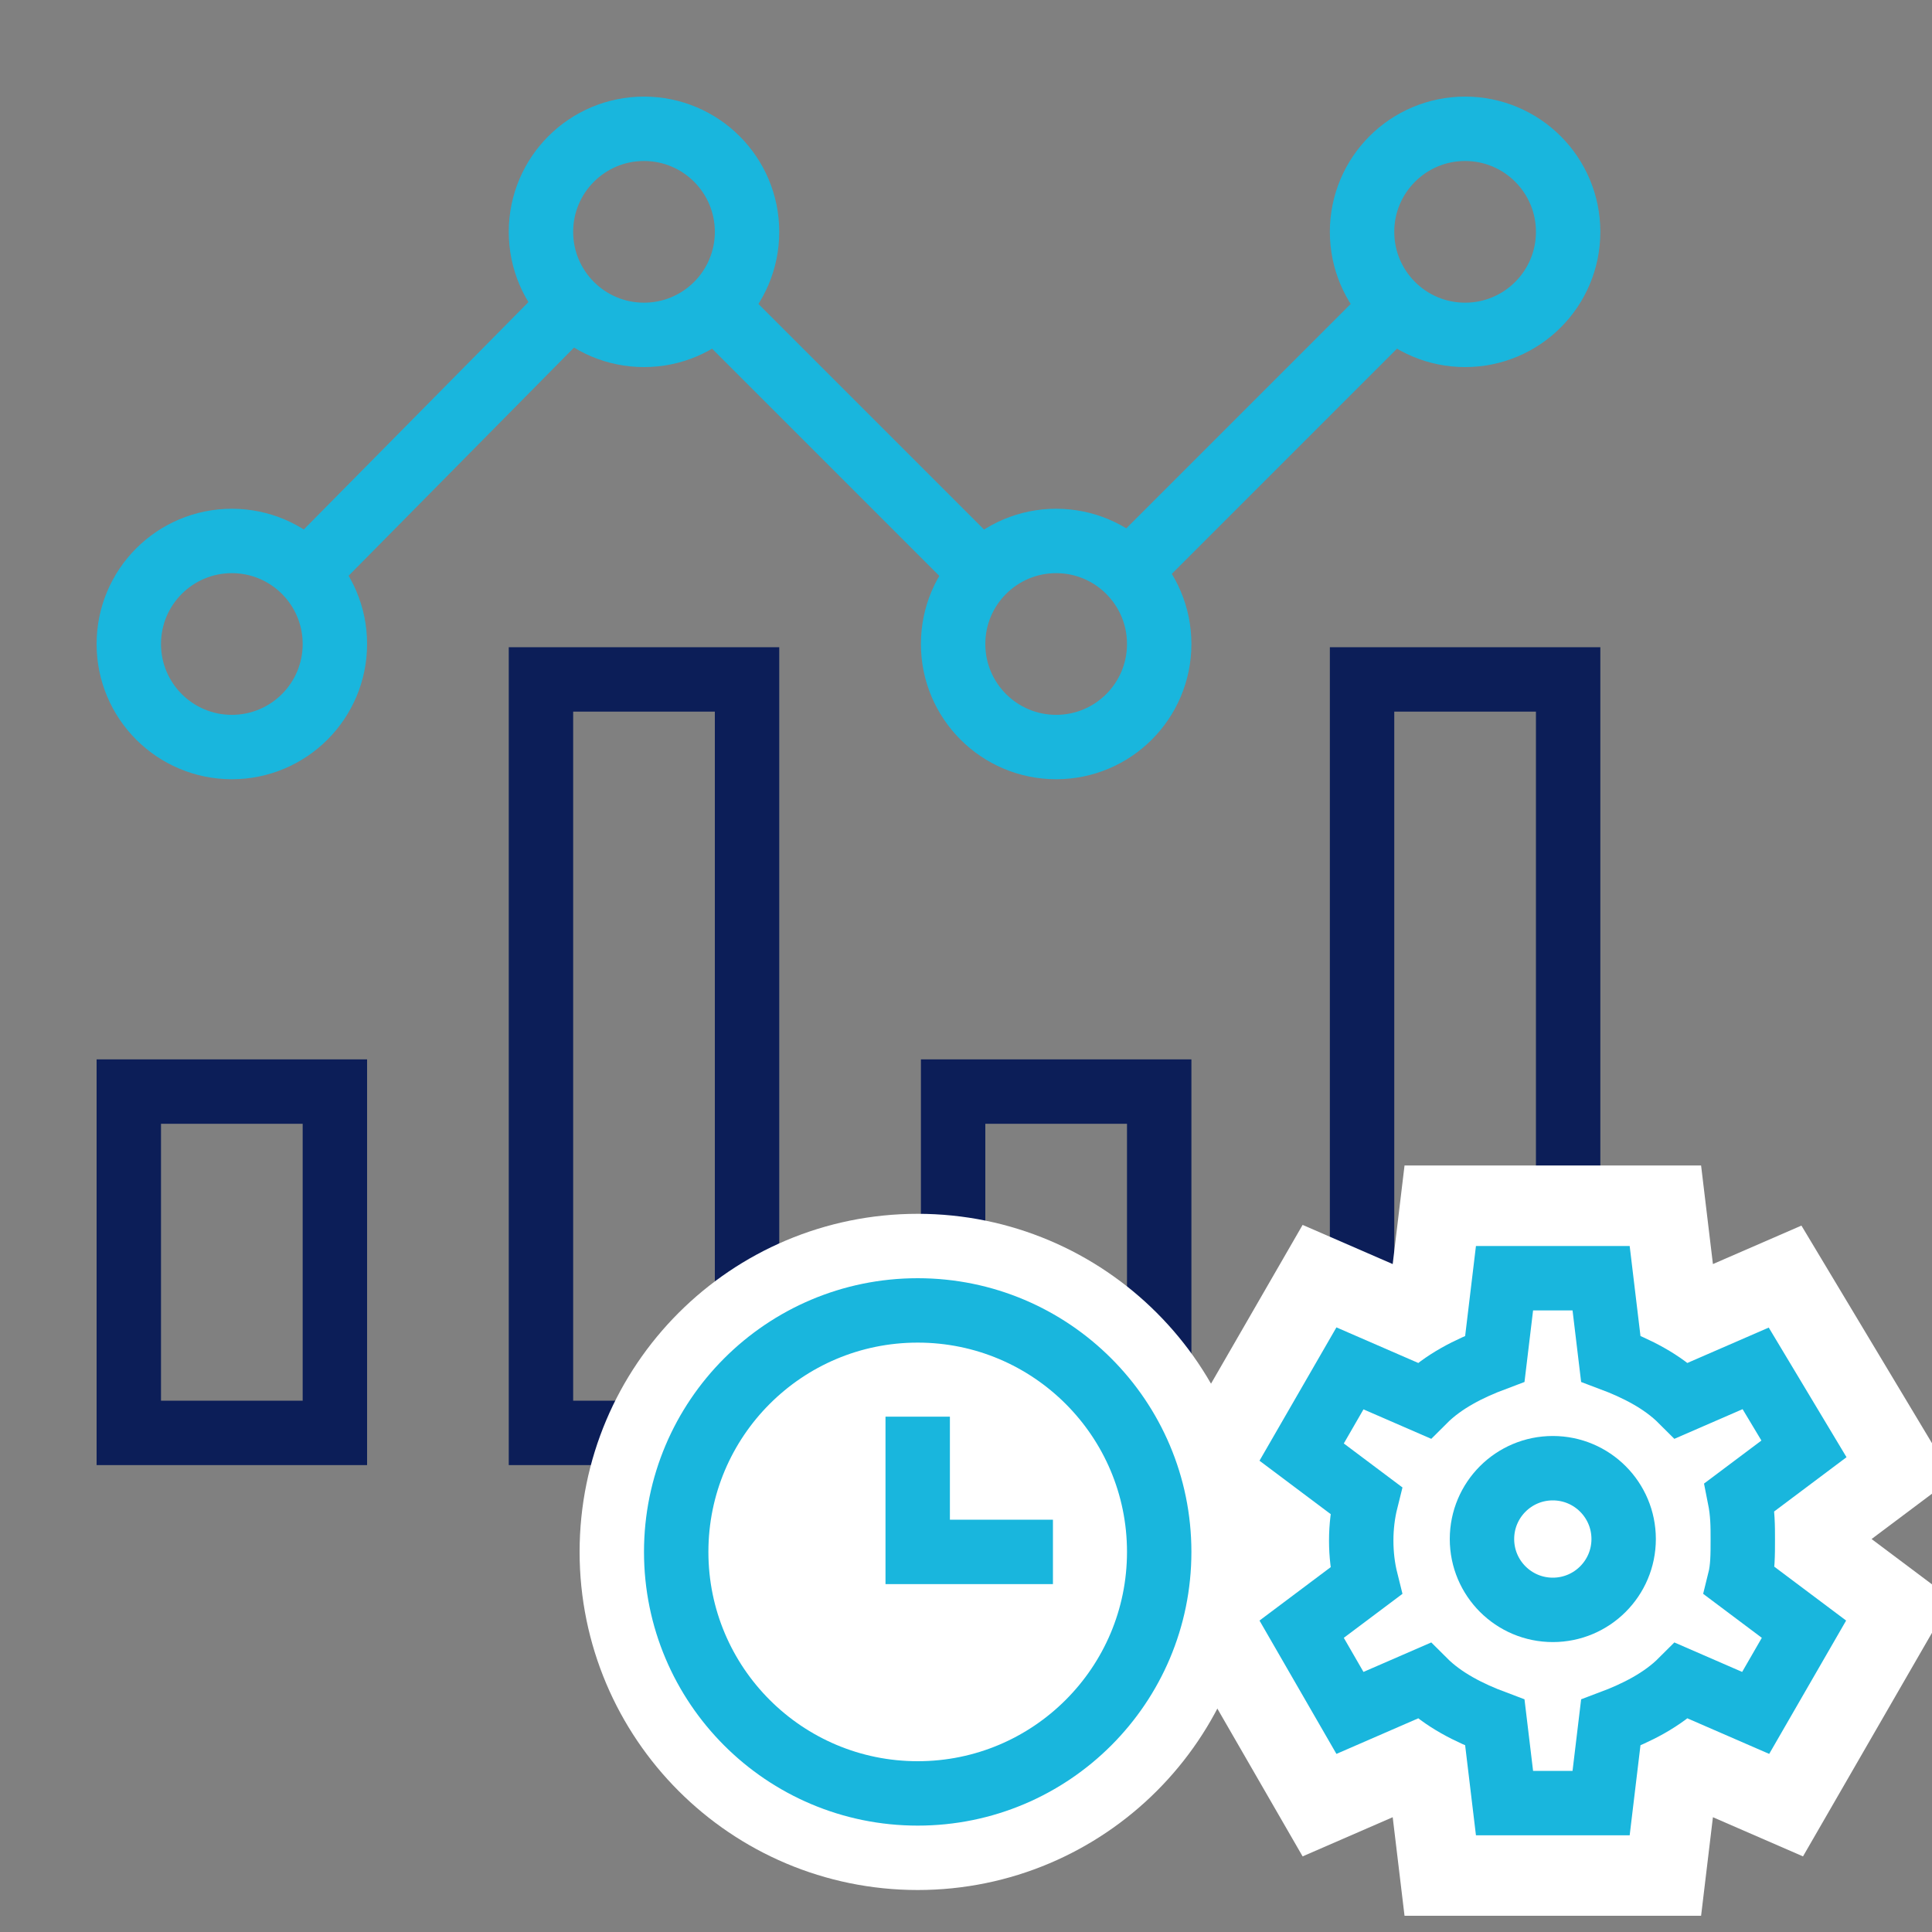 <svg version="1.1" id="Layer_1" xmlns="http://www.w3.org/2000/svg" x="0px" y="0px"
     viewBox="0 0 60 60" style="enable-background:new 0 0 60 60;" xml:space="preserve">
<rect x="0" y="0" width="60" height="60" fill="#808080" stroke="none"/>
<style type="text/css">
	.st0{fill:none;stroke:#19B6DD;stroke-width:2;stroke-miterlimit:10;}
	.st1{fill:none;stroke:#0C1E58;stroke-width:2;stroke-linecap:square;stroke-miterlimit:10;}
	.st2{fill:#FFFFFF;stroke:#FFFFFF;stroke-width:7;stroke-linecap:square;stroke-miterlimit:10;}
	.st3{fill:none;stroke:#19B6DD;stroke-width:2;stroke-linecap:square;stroke-miterlimit:10;}
	.st4{fill:#FFFFFF;stroke:#FFFFFF;stroke-width:6;stroke-linecap:square;stroke-miterlimit:10;}
</style>
  <g id="Group_21089" transform="translate(1 -791)">
	<g id="statistics" transform="translate(0 792)">
		<circle id="Ellipse_2819" class="st0" cx="6.2" cy="19" r="3.2"/>
    <line id="Line_1324" class="st0" x1="8.5" y1="16.8" x2="16.7" y2="8.5"/>
    <line id="Line_1325" class="st0" x1="29.5" y1="16.8" x2="21.2" y2="8.5"/>
    <line id="Line_1326" class="st0" x1="34" y1="16.8" x2="42.3" y2="8.5"/>
    <circle id="Ellipse_2820" class="st0" cx="19" cy="6.2" r="3.2"/>
    <circle id="Ellipse_2821" class="st0" cx="44.5" cy="6.2" r="3.2"/>
    <circle id="Ellipse_2822" class="st0" cx="31.8" cy="19" r="3.2"/>
    <rect id="Rectangle_1874" x="3" y="32.9" class="st1" width="6.4" height="10.6"/>
    <rect id="Rectangle_1875" x="15.8" y="20.1" class="st1" width="6.4" height="23.4"/>
    <rect id="Rectangle_1876" x="28.6" y="32.9" class="st1" width="6.4" height="10.6"/>
    <rect id="Rectangle_1877" x="41.3" y="20.1" class="st1" width="6.4" height="23.4"/>
    <g id="Group_21110" transform="translate(34.224 33.496)">
			<path id="Path_18800" class="st2" d="M18.9,13.3c0-0.4,0-0.8-0.1-1.3l2-1.5L19.3,8L17,9c-0.6-0.6-1.4-1-2.2-1.3l-0.3-2.5h-3
				l-0.3,2.5C10.4,8,9.6,8.4,9,9L6.7,8l-1.5,2.6l2,1.5c-0.2,0.8-0.2,1.7,0,2.5l-2,1.5l1.5,2.6l2.3-1c0.6,0.6,1.4,1,2.2,1.3l0.3,2.5
				h3l0.3-2.5c0.8-0.3,1.6-0.7,2.2-1.3l2.3,1l1.5-2.6l-2-1.5C18.9,14.2,18.9,13.8,18.9,13.3L18.9,13.3z"/>
      <circle id="Ellipse_2831" class="st3" cx="13" cy="13.3" r="2.2"/>
      <path id="Path_18799" class="st3" d="M18.9,13.3c0-0.4,0-0.8-0.1-1.3l2-1.5L19.3,8L17,9c-0.6-0.6-1.4-1-2.2-1.3l-0.3-2.5h-3
				l-0.3,2.5C10.4,8,9.6,8.4,9,9L6.7,8l-1.5,2.6l2,1.5c-0.2,0.8-0.2,1.7,0,2.5l-2,1.5l1.5,2.6l2.3-1c0.6,0.6,1.4,1,2.2,1.3l0.3,2.5
				h3l0.3-2.5c0.8-0.3,1.6-0.7,2.2-1.3l2.3,1l1.5-2.6l-2-1.5C18.9,14.2,18.9,13.8,18.9,13.3L18.9,13.3z"/>
		</g>
    <g id="Group_21111" transform="translate(16 34.496)">
			<circle id="Ellipse_2833" class="st4" cx="11.5" cy="12.7" r="7.5"/>
      <circle id="Ellipse_2832" class="st3" cx="11.5" cy="12.7" r="7.5"/>
      <path id="Path_18801" class="st3" d="M11.5,9.5v3.2h3.2"/>
		</g>
	</g>
</g>
</svg>
